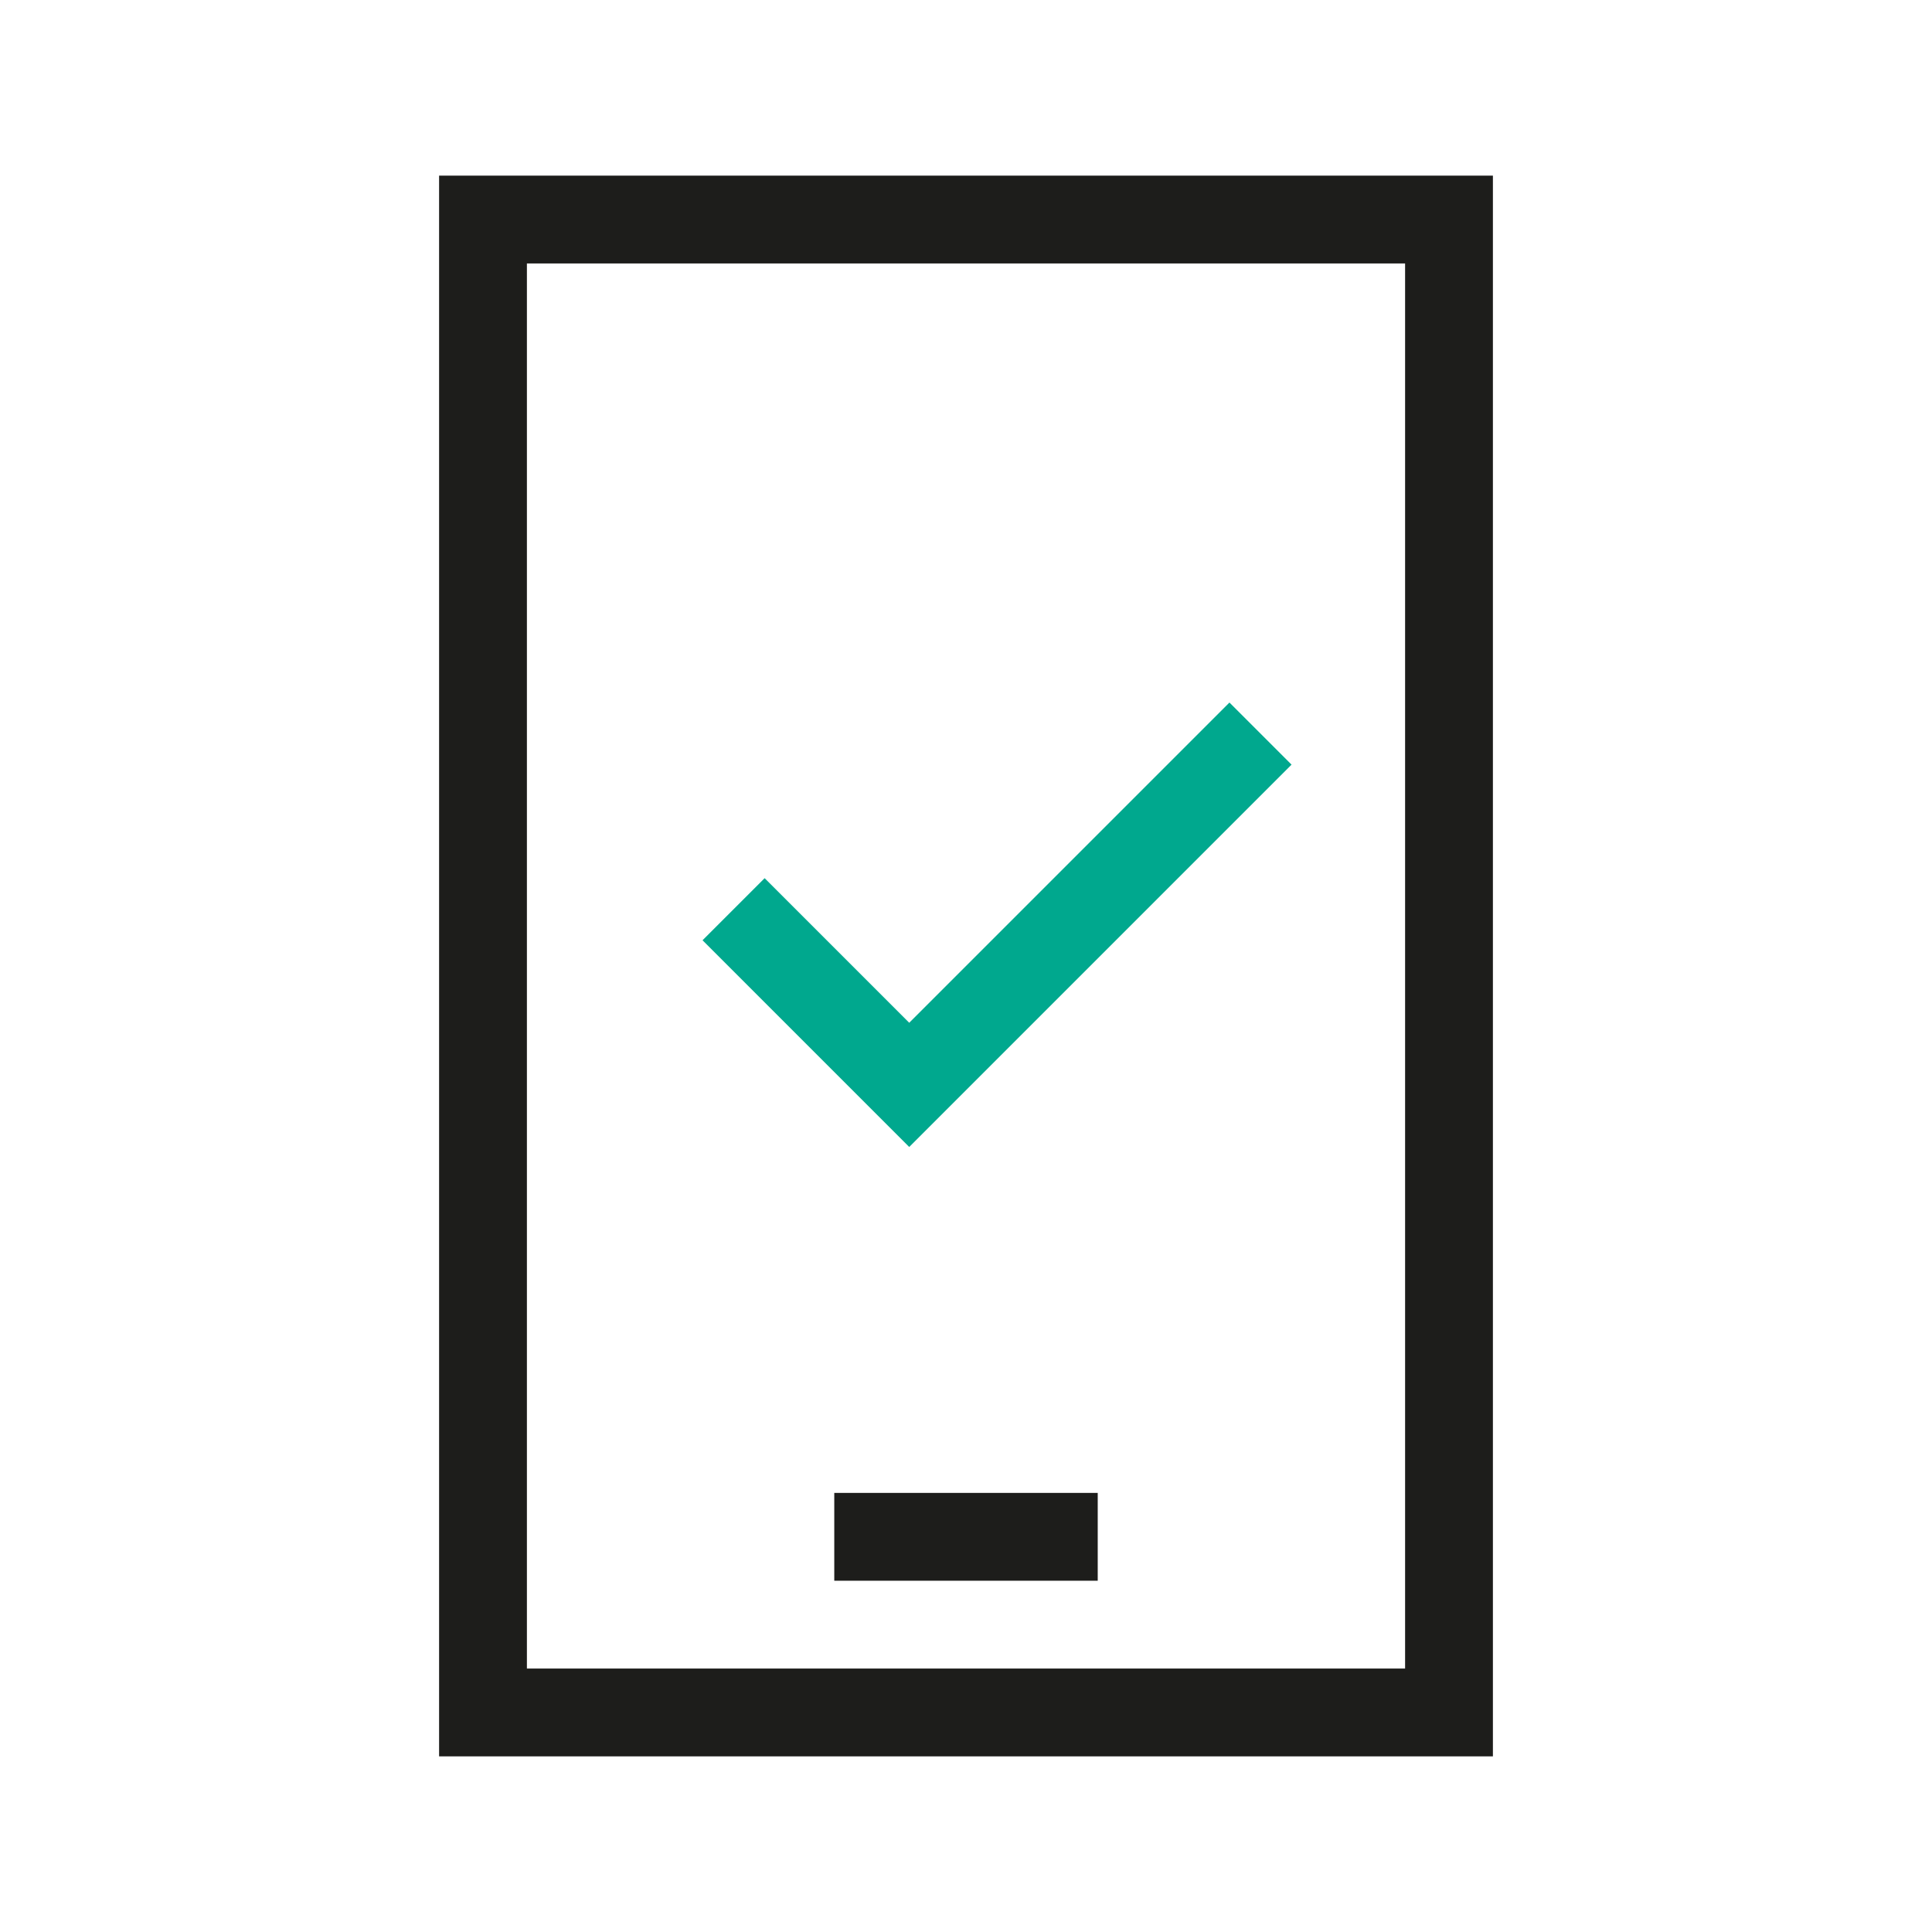 <svg width="88" height="88" viewBox="0 0 88 88" fill="none" xmlns="http://www.w3.org/2000/svg">
<path fill-rule="evenodd" clip-rule="evenodd" d="M20 8H68V80H20V8ZM24 76H64V12H24V76Z" fill="#1D1D1B"/>
<path fill-rule="evenodd" clip-rule="evenodd" d="M58.828 34.828L41.414 52.243L32 42.828L34.828 40L41.414 46.586L56 32L58.828 34.828Z" fill="#00A88E"/>
<path fill-rule="evenodd" clip-rule="evenodd" d="M50 72H38V68H50V72Z" fill="#1D1D1B"/>
</svg>
